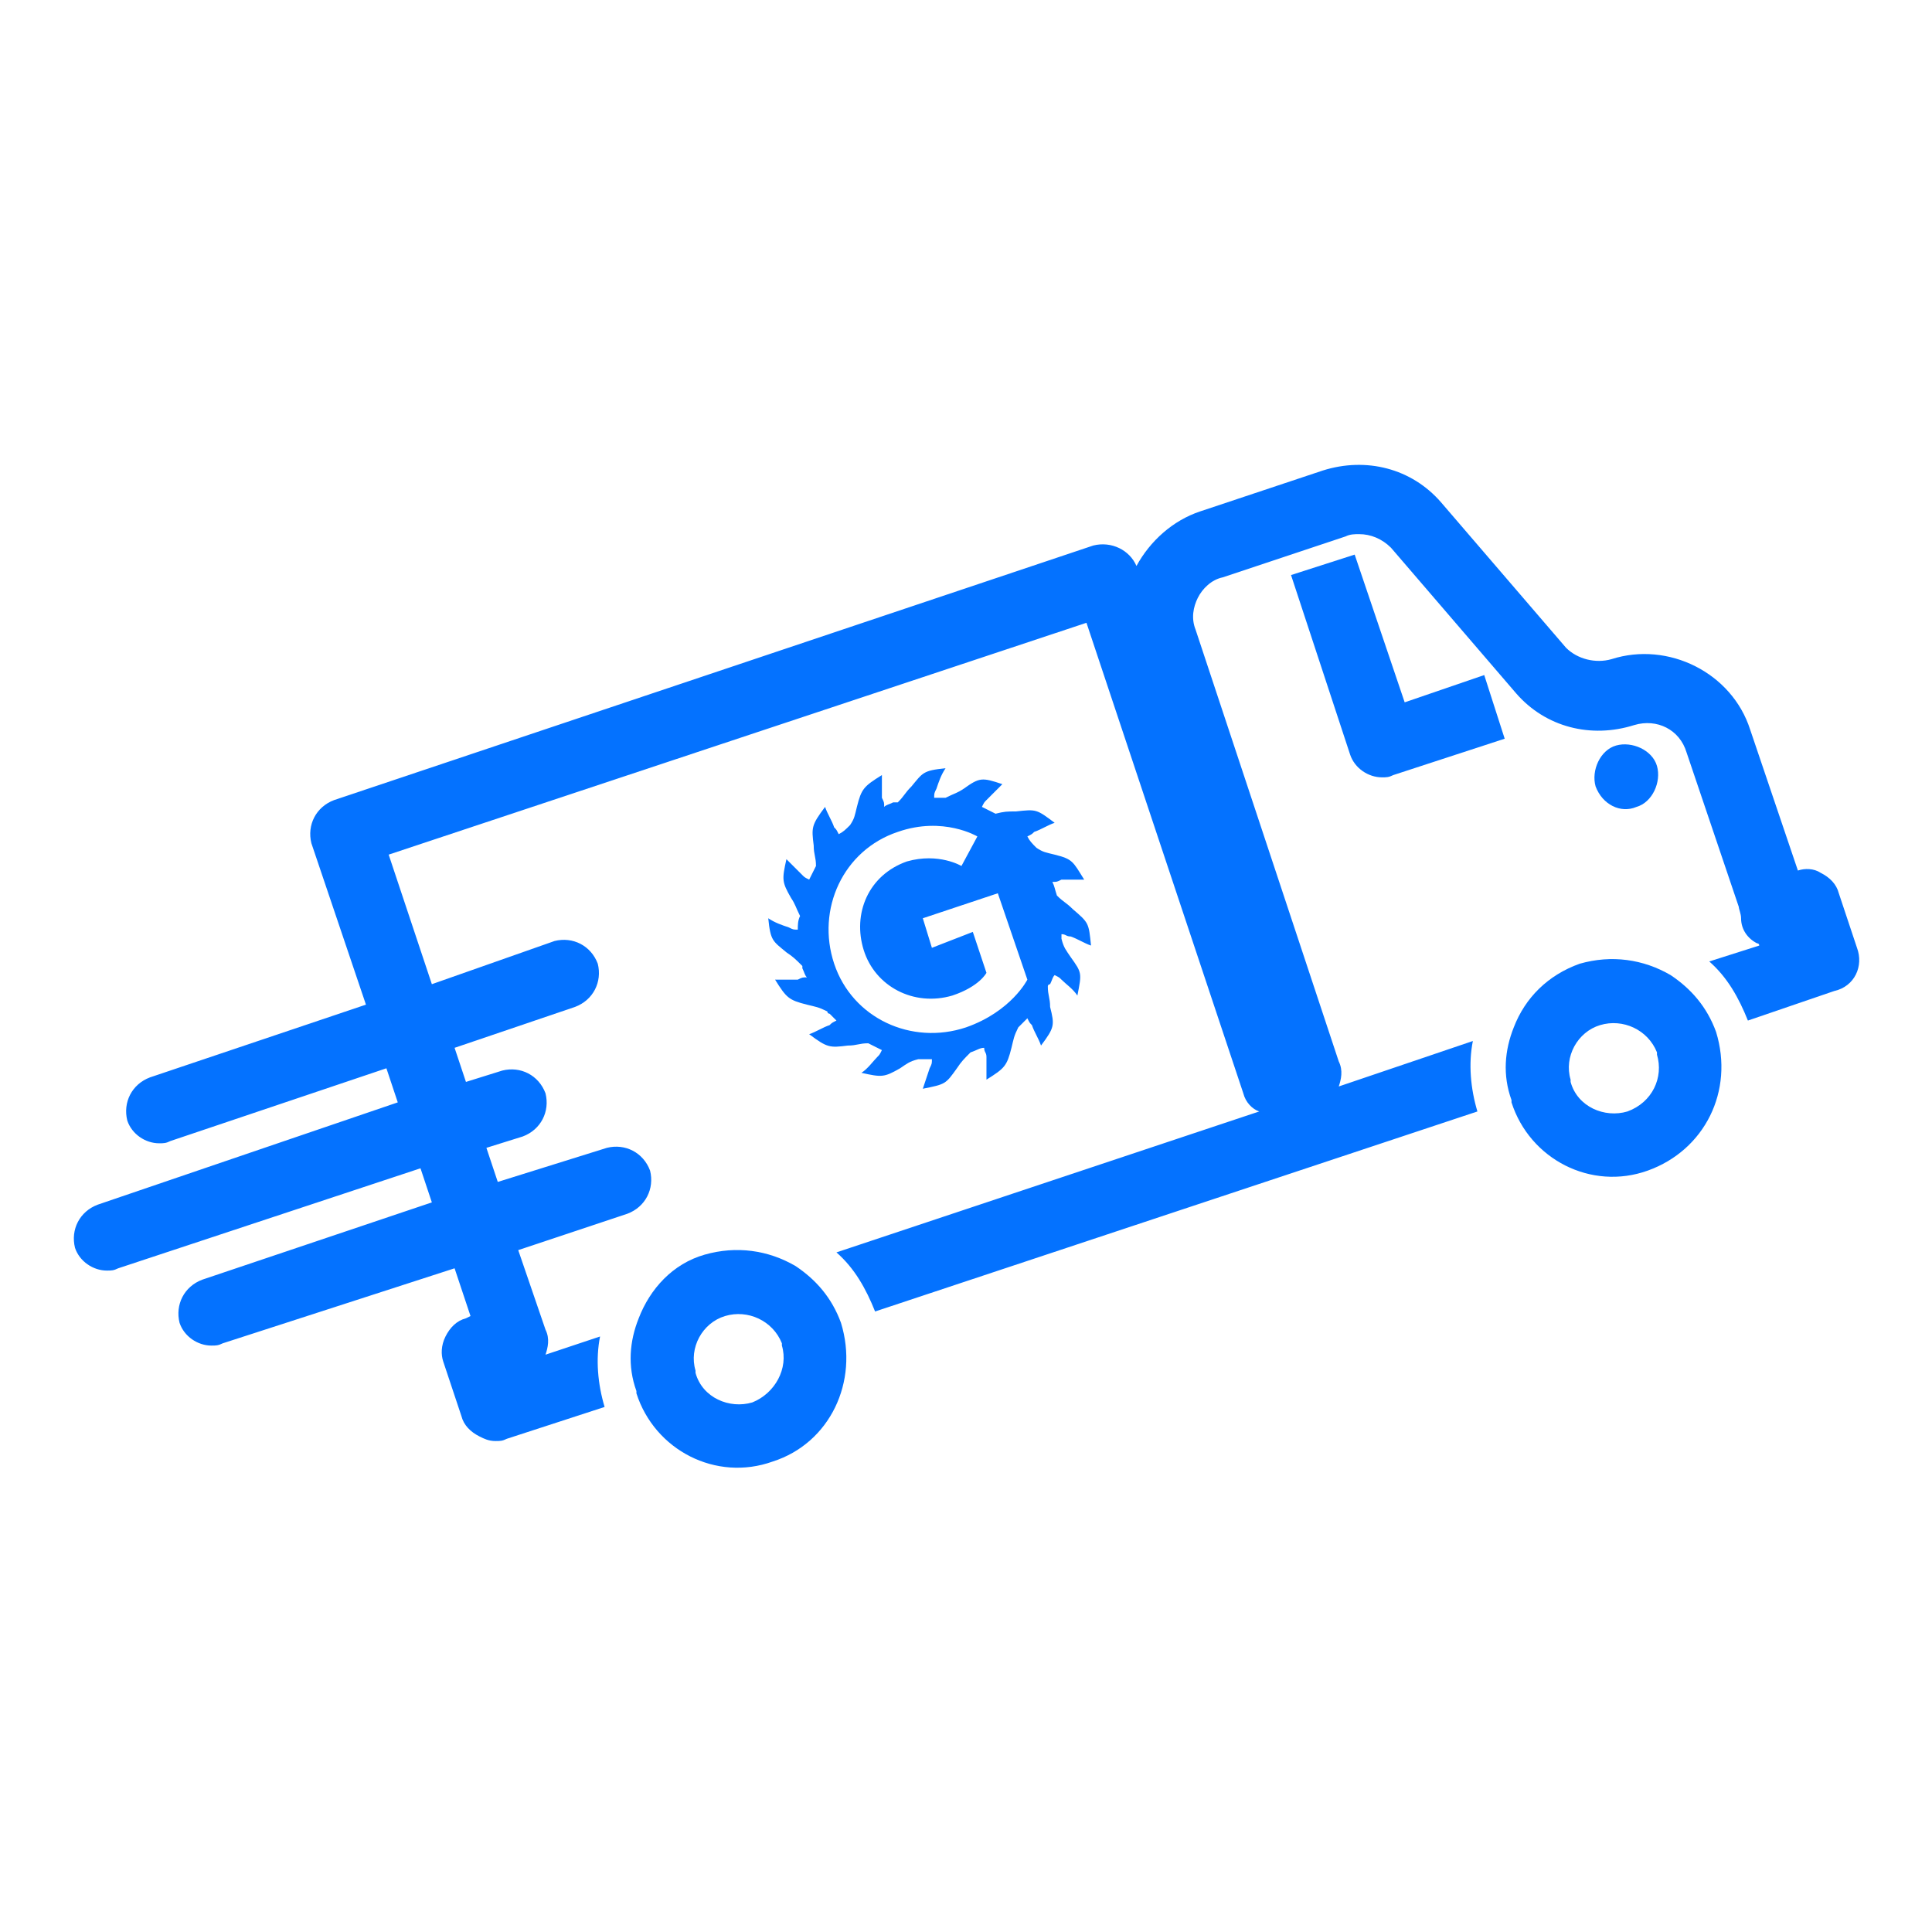 <?xml version="1.0" encoding="utf-8"?>
<!-- Generator: $$$/GeneralStr/196=Adobe Illustrator 27.6.0, SVG Export Plug-In . SVG Version: 6.00 Build 0)  -->
<svg version="1.1" id="Calque_1" xmlns="http://www.w3.org/2000/svg" xmlns:xlink="http://www.w3.org/1999/xlink" x="0px" y="0px"
	 viewBox="0 0 85 85" style="enable-background:new 0 0 85 85;" xml:space="preserve">
<style type="text/css">
	.st0{fill:#0472FF;}
</style>
<g>
	<path class="st0" d="M35.1,40.9c-0.2,0-0.2,0-0.4-0.1c-0.3-0.1-0.6-0.2-0.9-0.4c0.1,1,0.2,1,0.8,1.5c0.3,0.2,0.4,0.3,0.7,0.6
		c0,0,0,0,0,0c0,0.1,0,0.1,0,0.1c0.1,0.2,0.1,0.3,0.2,0.4c-0.2,0-0.2,0-0.4,0.1c-0.3,0-0.7,0-1,0c0.5,0.8,0.6,0.9,1.4,1.1
		c0.4,0.1,0.5,0.1,0.9,0.3c0,0.1,0.1,0.1,0.1,0.1l0,0c0.1,0.1,0.2,0.2,0.3,0.3c-0.2,0.1-0.2,0.1-0.3,0.2c-0.3,0.1-0.6,0.3-0.9,0.4
		c0.8,0.6,0.9,0.6,1.7,0.5c0.4,0,0.5-0.1,0.9-0.1c0.2,0.1,0.4,0.2,0.6,0.3c-0.1,0.2-0.1,0.2-0.2,0.3c-0.2,0.2-0.4,0.5-0.7,0.7
		c0.9,0.2,1,0.2,1.7-0.2c0.3-0.2,0.4-0.3,0.8-0.4c0.3,0,0.5,0,0.6,0c0,0.2,0,0.2-0.1,0.4c-0.1,0.3-0.2,0.6-0.3,0.9
		c1-0.2,1-0.2,1.5-0.9c0.2-0.3,0.3-0.4,0.6-0.7l0,0c0.3-0.1,0.4-0.2,0.6-0.2c0,0.2,0.1,0.2,0.1,0.4c0,0.3,0,0.7,0,1
		c0.8-0.5,0.9-0.6,1.1-1.4c0.1-0.4,0.1-0.5,0.3-0.9c0,0,0,0,0,0c0,0,0.1-0.1,0.1-0.1l0,0c0.1-0.1,0.2-0.2,0.3-0.3
		c0.1,0.2,0.1,0.2,0.2,0.3c0.1,0.3,0.3,0.6,0.4,0.9c0.6-0.8,0.6-0.9,0.4-1.7c0-0.4-0.1-0.5-0.1-0.9c0-0.1,0.1-0.1,0.1-0.1l0,0
		c0.1-0.2,0.1-0.3,0.2-0.4c0.2,0.1,0.2,0.1,0.3,0.2c0.2,0.2,0.5,0.4,0.7,0.7c0.2-1,0.2-1-0.3-1.7c-0.2-0.3-0.3-0.4-0.4-0.8
		c0-0.1,0-0.2,0-0.2c0.2,0,0.2,0.1,0.4,0.1c0.3,0.1,0.6,0.3,0.9,0.4c-0.1-1-0.1-1-0.8-1.6c-0.3-0.3-0.4-0.3-0.7-0.6
		c-0.1-0.3-0.1-0.4-0.2-0.6c0.2,0,0.2,0,0.4-0.1c0.3,0,0.7,0,1,0c-0.5-0.8-0.5-0.9-1.3-1.1c-0.4-0.1-0.5-0.1-0.8-0.3
		c-0.2-0.2-0.3-0.3-0.4-0.5c0.2-0.1,0.2-0.1,0.3-0.2c0.3-0.1,0.6-0.3,0.9-0.4c-0.8-0.6-0.8-0.6-1.7-0.5c-0.4,0-0.5,0-0.9,0.1l0,0
		c-0.2-0.1-0.4-0.2-0.6-0.3c0.1-0.2,0.1-0.2,0.2-0.3c0.2-0.2,0.5-0.5,0.7-0.7c-0.9-0.3-1-0.3-1.7,0.2c-0.3,0.2-0.4,0.2-0.8,0.4
		c0,0,0,0,0,0c-0.1,0-0.1,0-0.1,0l0,0c-0.2,0-0.3,0-0.4,0c0-0.2,0-0.2,0.1-0.4c0.1-0.3,0.2-0.6,0.4-0.9c-1,0.1-1,0.2-1.5,0.8
		c-0.3,0.3-0.3,0.4-0.6,0.7c-0.1,0-0.1,0-0.2,0l0,0c-0.2,0.1-0.3,0.1-0.4,0.2c0-0.2,0-0.2-0.1-0.4c0-0.3,0-0.7,0-1
		c-0.8,0.5-0.9,0.6-1.1,1.4c-0.1,0.4-0.1,0.5-0.3,0.8c-0.2,0.2-0.3,0.3-0.5,0.4c-0.1-0.2-0.1-0.2-0.2-0.3c-0.1-0.3-0.3-0.6-0.4-0.9
		c-0.6,0.8-0.6,0.9-0.5,1.7c0,0.4,0.1,0.5,0.1,0.9c-0.1,0.2-0.2,0.4-0.3,0.6c-0.2-0.1-0.2-0.1-0.3-0.2c-0.2-0.2-0.5-0.5-0.7-0.7
		c-0.2,0.9-0.2,1,0.2,1.7c0.2,0.3,0.2,0.4,0.4,0.8l0,0C35.1,40.5,35.1,40.7,35.1,40.9z M39.5,36.6c2-0.7,3.5,0.2,3.5,0.2l-0.7,1.3
		c0,0-1-0.6-2.4-0.2c-1.7,0.6-2.4,2.3-1.9,3.9c0.5,1.6,2.2,2.5,3.9,2c1.2-0.4,1.5-1,1.5-1l-0.6-1.8L41,41.7l-0.4-1.3l3.3-1.1
		l1.3,3.8c0,0-0.7,1.4-2.7,2.1c-2.4,0.8-5-0.4-5.8-2.8S37.1,37.4,39.5,36.6z"/>
	<path class="st0" d="M59.6,24.4l-2.8,0.9l2.6,7.9c0.2,0.6,0.8,1,1.4,1c0.2,0,0.3,0,0.5-0.1l4.9-1.6l-0.9-2.8l-3.5,1.2L59.6,24.4z"
		/>
	<path class="st0" d="M81.7,41.7l-0.8-2.4c-0.1-0.4-0.4-0.7-0.8-0.9c-0.3-0.2-0.7-0.2-1-0.1l-2.1-6.2c-0.8-2.5-3.6-3.9-6.1-3.1
		c-0.7,0.2-1.5,0-2-0.5l-5.5-6.4c-1.3-1.5-3.3-2-5.2-1.4l-5.4,1.8c-1.2,0.4-2.2,1.3-2.8,2.4c-0.3-0.7-1.1-1.1-1.9-0.9L14.7,35.2
		c-0.8,0.3-1.2,1.1-1,1.9l2.4,7.1l-9.5,3.2c-0.8,0.3-1.2,1.1-1,1.9c0.2,0.6,0.8,1,1.4,1c0.2,0,0.3,0,0.5-0.1l9.5-3.2l0.5,1.5L4.3,53
		c-0.8,0.3-1.2,1.1-1,1.9c0.2,0.6,0.8,1,1.4,1c0.2,0,0.3,0,0.5-0.1l13.3-4.4l0.5,1.5L8.9,56.3c-0.8,0.3-1.2,1.1-1,1.9
		c0.2,0.6,0.8,1,1.4,1c0.2,0,0.3,0,0.5-0.1L20,55.8l0.7,2.1l-0.2,0.1c-0.4,0.1-0.7,0.4-0.9,0.8s-0.2,0.8-0.1,1.1l0.8,2.4
		c0.1,0.4,0.4,0.7,0.8,0.9c0.2,0.1,0.4,0.2,0.7,0.2c0.2,0,0.3,0,0.5-0.1l4.3-1.4c-0.3-1-0.4-2.1-0.2-3.1l-2.4,0.8
		c0.1-0.3,0.2-0.7,0-1.1l-1.2-3.5l4.8-1.6c0.8-0.3,1.2-1.1,1-1.9c-0.3-0.8-1.1-1.2-1.9-1L21.9,52l-0.5-1.5l1.6-0.5
		c0.8-0.3,1.2-1.1,1-1.9c-0.3-0.8-1.1-1.2-1.9-1l-1.6,0.5l-0.5-1.5l5.3-1.8c0.8-0.3,1.2-1.1,1-1.9c-0.3-0.8-1.1-1.2-1.9-1L19,43.3
		l-1.9-5.7l30.7-10.2l6.9,20.7c0.1,0.4,0.4,0.7,0.7,0.8l-18.6,6.2c0.8,0.7,1.3,1.6,1.7,2.6L65,48.9c-0.3-1-0.4-2.1-0.2-3.1l-5.9,2
		c0.1-0.3,0.2-0.7,0-1.1l-6.3-19c-0.2-0.5-0.1-1,0.1-1.4c0.2-0.4,0.6-0.8,1.1-0.9l5.4-1.8c0.2-0.1,0.4-0.1,0.6-0.1
		c0.5,0,1,0.2,1.4,0.6l5.5,6.4c1.3,1.5,3.3,2,5.2,1.4c1-0.3,2,0.2,2.3,1.2l2.3,6.8c0,0.1,0.1,0.3,0.1,0.5c0,0.5,0.3,0.9,0.7,1.1
		c0,0,0.1,0,0.1,0.1l-2.2,0.7c0.8,0.7,1.3,1.6,1.7,2.6l3.8-1.3C81.6,43.4,82,42.5,81.7,41.7z"/>
	<path class="st0" d="M75.5,45.4c-0.4-1.1-1.1-1.9-2-2.5c-1.2-0.7-2.6-0.9-4-0.5c-1.4,0.5-2.4,1.5-2.9,2.8c-0.4,1-0.5,2.1-0.1,3.2
		c0,0,0,0,0,0.1c0.8,2.5,3.5,3.9,6,3S76.3,48,75.5,45.4C75.5,45.4,75.5,45.4,75.5,45.4z M71.6,48.9c-1,0.3-2.2-0.2-2.5-1.3
		c0,0,0,0,0-0.1c-0.3-1,0.3-2.1,1.3-2.4s2.1,0.2,2.5,1.2c0,0,0,0,0,0.1C73.2,47.4,72.7,48.5,71.6,48.9z"/>
	<path class="st0" d="M37,58.2c-0.4-1.1-1.1-1.9-2-2.5c-1.2-0.7-2.6-0.9-4-0.5s-2.4,1.5-2.9,2.8c-0.4,1-0.5,2.1-0.1,3.2
		c0,0,0,0,0,0.1c0.8,2.5,3.5,3.9,6,3C36.5,63.5,37.8,60.8,37,58.2C37,58.2,37,58.2,37,58.2z M33.1,61.7c-1,0.3-2.2-0.2-2.5-1.3
		c0,0,0,0,0-0.1c-0.3-1,0.3-2.1,1.3-2.4c1-0.3,2.1,0.2,2.5,1.2c0,0,0,0,0,0.1C34.7,60.2,34.1,61.3,33.1,61.7z"/>
	<path class="st0" d="M72,35.5c0.7-0.2,1.1-1.1,0.9-1.8c-0.2-0.7-1.1-1.1-1.8-0.9c-0.7,0.2-1.1,1.1-0.9,1.8
		C70.5,35.4,71.3,35.8,72,35.5z"/>
</g>
</svg>
